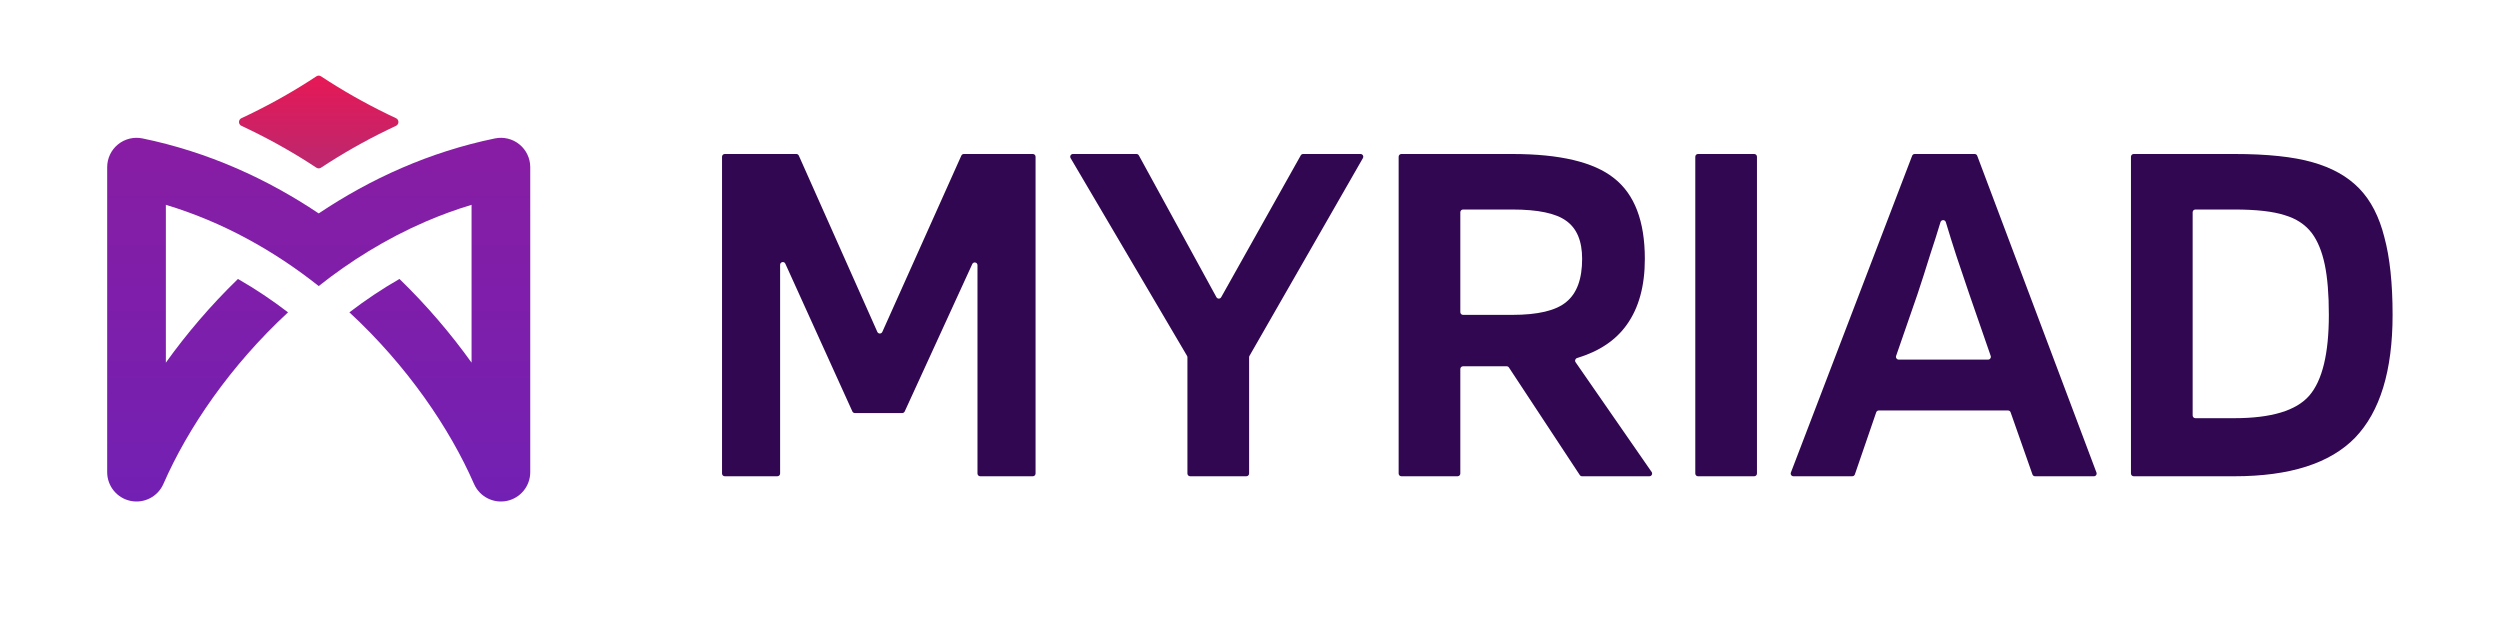 <svg width="1174" height="290" viewBox="0 0 1174 290" fill="none" xmlns="http://www.w3.org/2000/svg">
  <path fill-rule="evenodd" clip-rule="evenodd"
    d="M66.891 64.999C62.834 64.164 58.617 65.197 55.406 67.814C52.195 70.431 50.332 74.353 50.332 78.495V221.73C50.332 228.255 54.907 233.884 61.294 235.218C67.68 236.552 74.126 233.224 76.738 227.246C88.178 201.053 108.221 171.668 135.26 146.677C127.845 140.998 119.996 135.724 111.747 130.994C98.852 143.496 87.525 156.839 77.89 170.298V96.181C77.89 96.181 77.89 96.181 77.89 96.181V96.181C104.795 104.275 128.91 117.885 149.668 134.333C157.076 128.463 164.912 122.955 173.149 117.929C181.647 112.745 190.573 108.075 199.899 104.052C206.862 101.049 214.049 98.406 221.446 96.181V115.687C221.446 115.687 221.446 115.687 221.446 115.687V170.298C211.81 156.84 200.484 143.497 187.588 130.994C179.34 135.724 171.491 140.998 164.076 146.677C191.115 171.668 211.157 201.052 222.598 227.245L222.597 227.245C222.597 227.245 222.597 227.246 222.597 227.246C225.209 233.224 231.655 236.552 238.041 235.218C244.428 233.884 249.003 228.255 249.003 221.73V78.495C249.003 74.353 247.14 70.431 243.929 67.814C240.719 65.197 236.501 64.164 232.444 64.999C201.627 71.347 173.883 83.995 149.668 100.222C125.453 83.995 97.708 71.347 66.891 64.999Z"
    fill="url(#paint0_linear_89_283)" />
  <path fill-rule="evenodd" clip-rule="evenodd"
    d="M117.287 53.64C128.423 48.234 138.896 42.246 148.597 35.833C149.245 35.404 150.088 35.404 150.737 35.833C160.437 42.246 170.91 48.234 182.046 53.64C183.356 54.276 184.666 54.899 185.976 55.511C187.481 56.213 187.481 58.378 185.976 59.08C184.666 59.691 183.356 60.315 182.046 60.95C170.91 66.357 160.437 72.344 150.737 78.758C150.088 79.187 149.245 79.187 148.597 78.758C138.896 72.344 128.423 66.357 117.287 60.95C115.977 60.315 114.667 59.691 113.357 59.08C111.852 58.378 111.852 56.213 113.357 55.511C114.667 54.899 115.977 54.276 117.287 53.64Z"
    fill="url(#paint1_linear_89_283)" />
  <path
    d="M1049.22 223.654H1001.98C1001.28 223.654 1000.7 223.081 1000.7 222.373V73.599C1000.7 72.891 1001.28 72.317 1001.98 72.317H1049.22C1064.67 72.317 1076.89 73.605 1085.91 76.179C1095.08 78.754 1102.4 82.857 1107.87 88.489C1113.34 94.121 1117.28 101.764 1119.7 111.419C1122.27 120.913 1123.56 133.061 1123.56 147.865C1123.56 174.094 1117.69 193.323 1105.94 205.552C1094.19 217.62 1075.29 223.654 1049.22 223.654ZM1085.66 109.488C1082.61 105.465 1078.34 102.649 1072.87 101.04C1067.4 99.27 1059.52 98.385 1049.22 98.385H1030.95C1030.24 98.385 1029.67 98.959 1029.67 99.667V195.098C1029.67 195.806 1030.24 196.38 1030.95 196.38H1049.22C1066.6 196.38 1078.34 192.84 1084.46 185.76C1090.57 178.68 1093.63 166.048 1093.63 147.865C1093.63 138.211 1092.99 130.326 1091.7 124.211C1090.41 118.097 1088.4 113.189 1085.66 109.488Z"
    fill="#300750" />
  <path
    d="M871.044 222.789C870.866 223.307 870.379 223.654 869.831 223.654H842.197C841.298 223.654 840.679 222.754 841 221.915L897.947 73.141C898.137 72.645 898.613 72.317 899.144 72.317H927.304C927.838 72.317 928.316 72.648 928.504 73.148L984.502 221.921C984.817 222.759 984.198 223.654 983.302 223.654H955.65C955.106 223.654 954.621 223.311 954.441 222.798L944.181 193.616C944.001 193.103 943.516 192.76 942.972 192.76H882.281C881.734 192.76 881.247 193.107 881.069 193.625L871.044 222.789ZM913.754 104.296C913.385 103.068 911.626 103.07 911.257 104.298C909.805 109.135 908.209 114.163 906.468 119.384C904.377 126.142 902.365 132.418 900.434 138.211L890.404 167.163C890.115 167.995 890.733 168.864 891.615 168.864H933.632C934.513 168.864 935.131 167.995 934.843 167.163L924.812 138.211C923.042 133.061 921.031 127.108 918.778 120.349C917.003 114.899 915.329 109.548 913.754 104.296Z"
    fill="#300750" />
  <path
    d="M823.79 72.317C824.498 72.317 825.071 72.891 825.071 73.599V222.373C825.071 223.081 824.498 223.654 823.79 223.654H797.389C796.681 223.654 796.107 223.081 796.107 222.373V73.599C796.107 72.891 796.681 72.317 797.389 72.317H823.79Z"
    fill="#300750" />
  <path
    d="M687.048 172.002C686.341 172.002 685.767 172.576 685.767 173.284V222.373C685.767 223.081 685.193 223.654 684.485 223.654H658.084C657.377 223.654 656.803 223.081 656.803 222.373V73.599C656.803 72.891 657.377 72.317 658.084 72.317H710.145C732.511 72.317 748.442 76.099 757.935 83.662C767.59 91.225 772.417 103.856 772.417 121.556C772.417 134.268 769.601 144.567 763.969 152.451C758.785 159.77 751 164.994 740.613 168.123C739.766 168.379 739.397 169.387 739.901 170.114L775.609 221.643C776.198 222.493 775.59 223.654 774.556 223.654H742.937C742.506 223.654 742.104 223.438 741.867 223.078L708.594 172.579C708.357 172.219 707.954 172.002 707.523 172.002H687.048ZM742.971 121.556C742.971 113.189 740.476 107.235 735.488 103.695C730.661 100.155 722.213 98.385 710.145 98.385H687.048C686.341 98.385 685.767 98.959 685.767 99.667V146.584C685.767 147.291 686.341 147.865 687.048 147.865H710.145C722.213 147.865 730.661 145.854 735.488 141.831C740.476 137.808 742.971 131.05 742.971 121.556Z"
    fill="#300750" />
  <path
    d="M610.832 72.972C611.059 72.568 611.487 72.317 611.95 72.317H638.916C639.901 72.317 640.518 73.382 640.028 74.237L586.75 167.12C586.639 167.314 586.58 167.534 586.58 167.757V222.373C586.58 223.081 586.006 223.654 585.298 223.654H558.898C558.19 223.654 557.616 223.081 557.616 222.373V167.765C557.616 167.537 557.555 167.312 557.439 167.115L502.757 74.249C502.254 73.395 502.87 72.317 503.861 72.317H533.685C534.154 72.317 534.585 72.573 534.81 72.984L571.229 139.56C571.712 140.443 572.979 140.45 573.472 139.572L610.832 72.972Z"
    fill="#300750" />
  <path
    d="M485.018 72.317C485.726 72.317 486.3 72.891 486.3 73.599V222.373C486.3 223.081 485.726 223.654 485.018 223.654H460.307C459.599 223.654 459.026 223.081 459.026 222.373V124.533C459.026 123.156 457.152 122.748 456.579 123.999L424.853 193.219C424.644 193.674 424.189 193.966 423.688 193.966H401.441C400.938 193.966 400.481 193.672 400.274 193.214L368.79 123.817C368.22 122.561 366.341 122.967 366.341 124.346V222.373C366.341 223.081 365.767 223.654 365.059 223.654H340.348C339.64 223.654 339.066 223.081 339.066 222.373V73.599C339.066 72.891 339.64 72.317 340.348 72.317H373.956C374.463 72.317 374.921 72.615 375.127 73.078L411.999 155.865C412.45 156.877 413.886 156.879 414.339 155.867L451.445 73.075C451.652 72.614 452.11 72.317 452.615 72.317H485.018Z"
    fill="#300750" />
  <defs>
    <linearGradient id="paint0_linear_89_283" x1="149.668" y1="64.716" x2="149.668" y2="235.511"
      gradientUnits="userSpaceOnUse">
      <stop stop-color="#881DA3" />
      <stop offset="1" stop-color="#7220B3" />
    </linearGradient>
    <linearGradient id="paint1_linear_89_283" x1="149.667" y1="35.511" x2="149.667" y2="79.08"
      gradientUnits="userSpaceOnUse">
      <stop stop-color="#E61856" />
      <stop offset="1" stop-color="#BB286F" />
    </linearGradient>
  </defs>
</svg>
